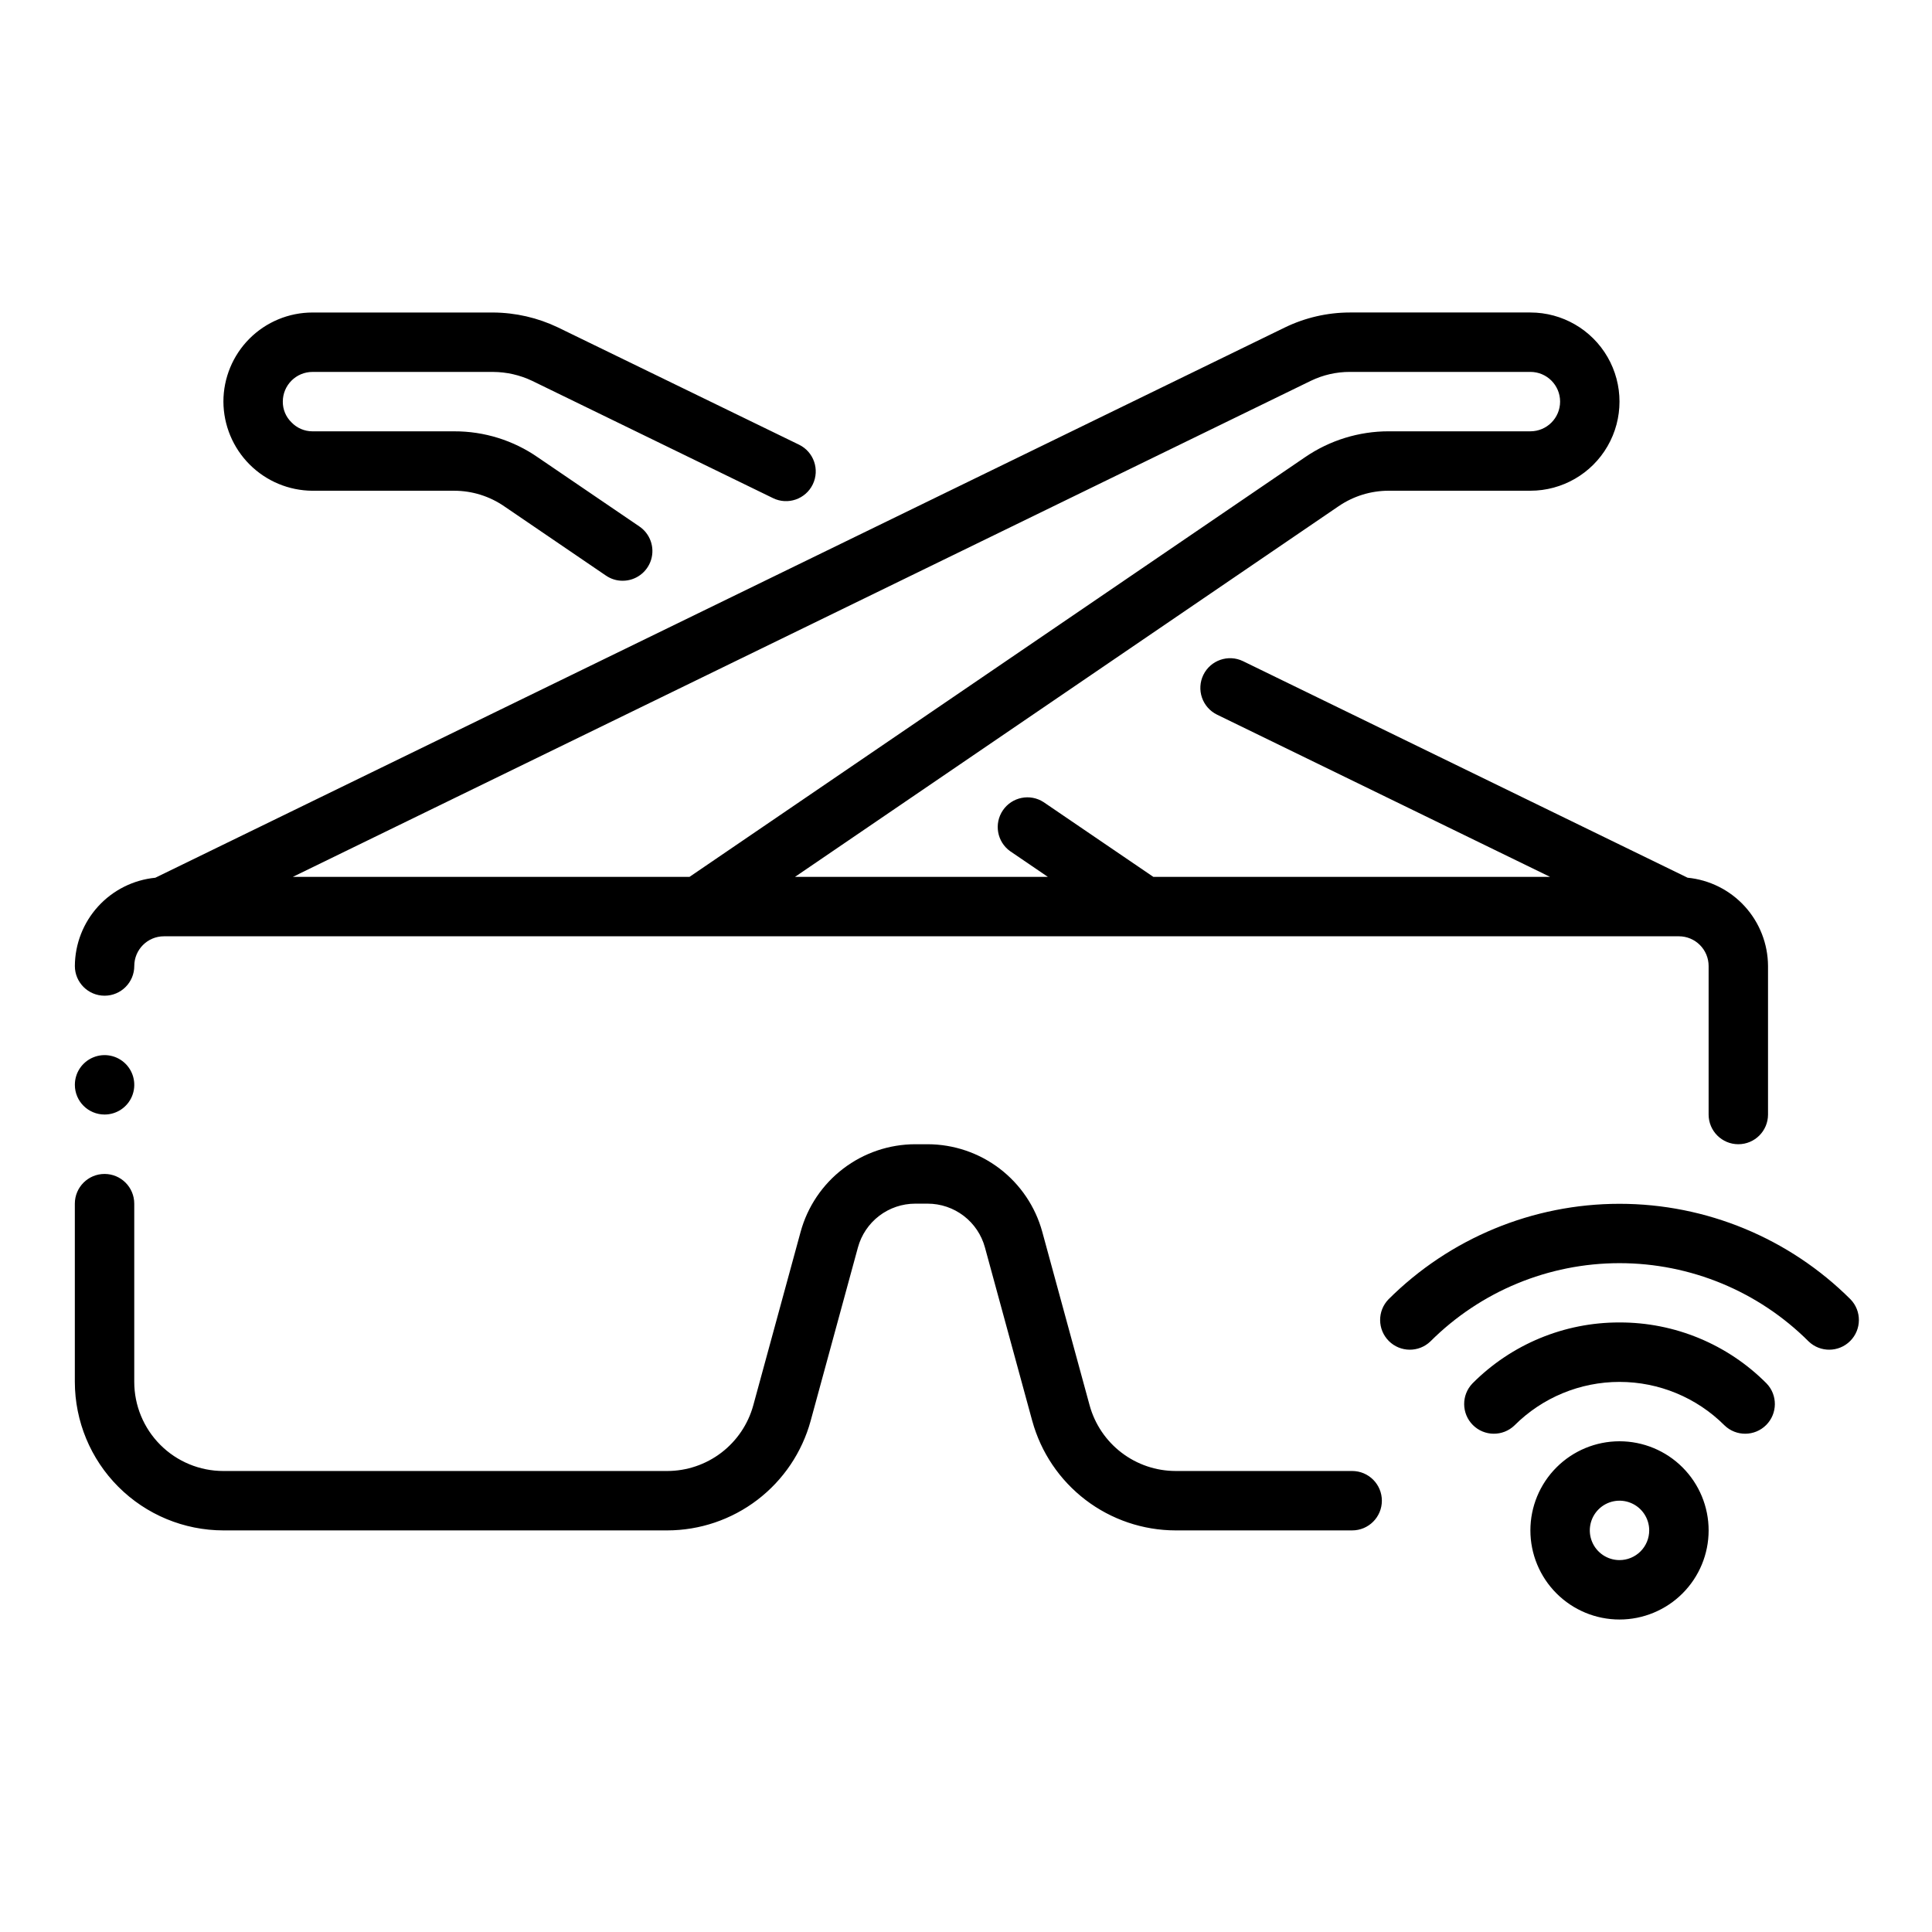 <?xml version="1.0" encoding="UTF-8"?>
<!-- Uploaded to: ICON Repo, www.iconrepo.com, Generator: ICON Repo Mixer Tools -->
<svg fill="#000000" width="800px" height="800px" version="1.1" viewBox="144 144 512 512" xmlns="http://www.w3.org/2000/svg">
 <path d="m163.84 431.49c0-3.188 1.918-6.055 4.863-7.273 2.941-1.219 6.324-0.547 8.578 1.707 2.25 2.25 2.922 5.637 1.707 8.578-1.219 2.941-4.09 4.859-7.273 4.859-4.348 0-7.875-3.523-7.875-7.871zm0-31.488c0.031-5.848 2.227-11.473 6.164-15.793 3.938-4.32 9.336-7.027 15.156-7.598l299.33-145.82c5.375-2.609 11.266-3.969 17.242-3.977h47.836c8.438 0 16.234 4.504 20.453 11.809 4.219 7.309 4.219 16.309 0 23.617-4.219 7.309-12.016 11.809-20.453 11.809h-37.523c-4.746-0.004-9.379 1.426-13.297 4.102l-144.07 98.234h67.023l-9.988-6.801h-0.004c-3.484-2.488-4.344-7.301-1.934-10.84 2.406-3.535 7.199-4.504 10.789-2.172l29.09 19.812h105.14l-88.254-42.988c-1.879-0.914-3.316-2.535-4-4.512-0.684-1.973-0.551-4.141 0.359-6.019 1.902-3.91 6.617-5.543 10.531-3.641l117.8 57.379c5.816 0.57 11.219 3.277 15.156 7.598 3.938 4.324 6.133 9.953 6.16 15.801v39.359c0 4.348-3.523 7.871-7.871 7.871s-7.871-3.523-7.871-7.871v-39.359c0-2.09-0.832-4.09-2.309-5.566-1.477-1.477-3.477-2.309-5.566-2.309h-401.47c-4.348 0-7.871 3.527-7.871 7.875s-3.523 7.871-7.871 7.871c-4.348 0-7.875-3.523-7.875-7.871zm57.75-23.617h105.13l163.16-111.24c6.527-4.465 14.258-6.852 22.168-6.844h37.523c4.348 0 7.871-3.523 7.871-7.871 0-4.348-3.523-7.871-7.871-7.871h-47.836c-3.586-0.008-7.121 0.801-10.344 2.359zm5.227-133.82h47.863c3.578 0.02 7.106 0.824 10.336 2.359l63.844 31.086v0.004c3.91 1.902 8.625 0.27 10.527-3.641 1.902-3.914 0.273-8.629-3.641-10.531l-63.914-31.086c-5.356-2.559-11.215-3.902-17.152-3.938h-47.863c-6.262 0-12.27 2.488-16.699 6.918-4.426 4.43-6.914 10.438-6.914 16.699 0.031 6.254 2.527 12.242 6.949 16.664 4.422 4.422 10.41 6.922 16.664 6.953h37.551c4.746 0 9.375 1.445 13.281 4.141l26.93 18.344v-0.004c1.297 0.898 2.84 1.375 4.414 1.371 3.469 0.012 6.535-2.25 7.555-5.566 1.016-3.312-0.258-6.906-3.137-8.84l-26.828-18.262c-6.516-4.539-14.273-6.957-22.215-6.93h-37.551c-2.121 0.004-4.156-0.871-5.609-2.414-1.465-1.438-2.281-3.406-2.262-5.457 0-4.348 3.523-7.871 7.871-7.871zm346.37 251.9c-14.621-0.039-28.652 5.777-38.961 16.148-2.981 3.086-2.938 7.996 0.098 11.035 3.035 3.035 7.945 3.078 11.035 0.094 7.383-7.379 17.391-11.523 27.828-11.523s20.445 4.144 27.828 11.523c3.086 2.984 7.996 2.941 11.035-0.094 3.035-3.039 3.078-7.949 0.094-11.035-10.305-10.371-24.336-16.188-38.957-16.148zm-70.848 39.359-46.793 0.004c-5.18-0.008-10.215-1.715-14.328-4.859-4.117-3.144-7.09-7.551-8.461-12.547l-12.547-45.98c-1.824-6.66-5.785-12.535-11.27-16.73-5.488-4.191-12.195-6.465-19.102-6.477h-3.289c-6.906 0.008-13.613 2.285-19.102 6.477-5.484 4.188-9.445 10.062-11.27 16.723l-12.551 45.996c-1.371 4.992-4.344 9.398-8.461 12.543-4.113 3.141-9.148 4.848-14.328 4.856h-117.64c-6.266 0-12.273-2.488-16.699-6.918-4.43-4.43-6.918-10.438-6.918-16.699v-47.23c0-4.348-3.523-7.875-7.871-7.875-4.348 0-7.875 3.527-7.875 7.875v47.23c0.016 10.434 4.164 20.438 11.543 27.816 7.379 7.379 17.383 11.531 27.82 11.543h117.64c8.633-0.012 17.023-2.856 23.883-8.094 6.859-5.238 11.812-12.582 14.102-20.906l12.539-45.988c0.91-3.332 2.887-6.273 5.633-8.371 2.742-2.094 6.102-3.231 9.555-3.231h3.289c3.453 0 6.812 1.137 9.555 3.234 2.746 2.098 4.723 5.043 5.629 8.375l12.539 45.973h0.004c2.285 8.324 7.238 15.668 14.098 20.91 6.859 5.238 15.25 8.086 23.883 8.098h46.793c4.348 0 7.871-3.523 7.871-7.871 0-4.348-3.523-7.871-7.871-7.871zm9.621-45.484-0.004 0.004c-2.981 3.086-2.938 7.996 0.098 11.035 3.035 3.035 7.945 3.078 11.035 0.094 13.297-13.27 31.312-20.723 50.098-20.723s36.801 7.453 50.098 20.723c3.09 2.984 7.996 2.941 11.035-0.094 3.035-3.039 3.078-7.949 0.094-11.035-16.25-16.215-38.27-25.324-61.227-25.324-22.957 0-44.977 9.109-61.23 25.324zm84.844 61.23c0 6.266-2.488 12.27-6.918 16.699-4.43 4.43-10.438 6.918-16.699 6.918-6.266 0-12.27-2.488-16.699-6.918s-6.918-10.434-6.918-16.699c0-6.262 2.488-12.27 6.918-16.699 4.43-4.43 10.434-6.918 16.699-6.918 6.262 0 12.27 2.488 16.699 6.918 4.43 4.43 6.918 10.438 6.918 16.699zm-15.742 0h-0.004c0-3.184-1.918-6.055-4.859-7.273-2.941-1.219-6.328-0.543-8.578 1.707-2.25 2.254-2.926 5.637-1.707 8.578s4.09 4.859 7.273 4.859c2.086 0 4.09-0.828 5.566-2.305 1.477-1.477 2.305-3.477 2.305-5.566z"/>
</svg>